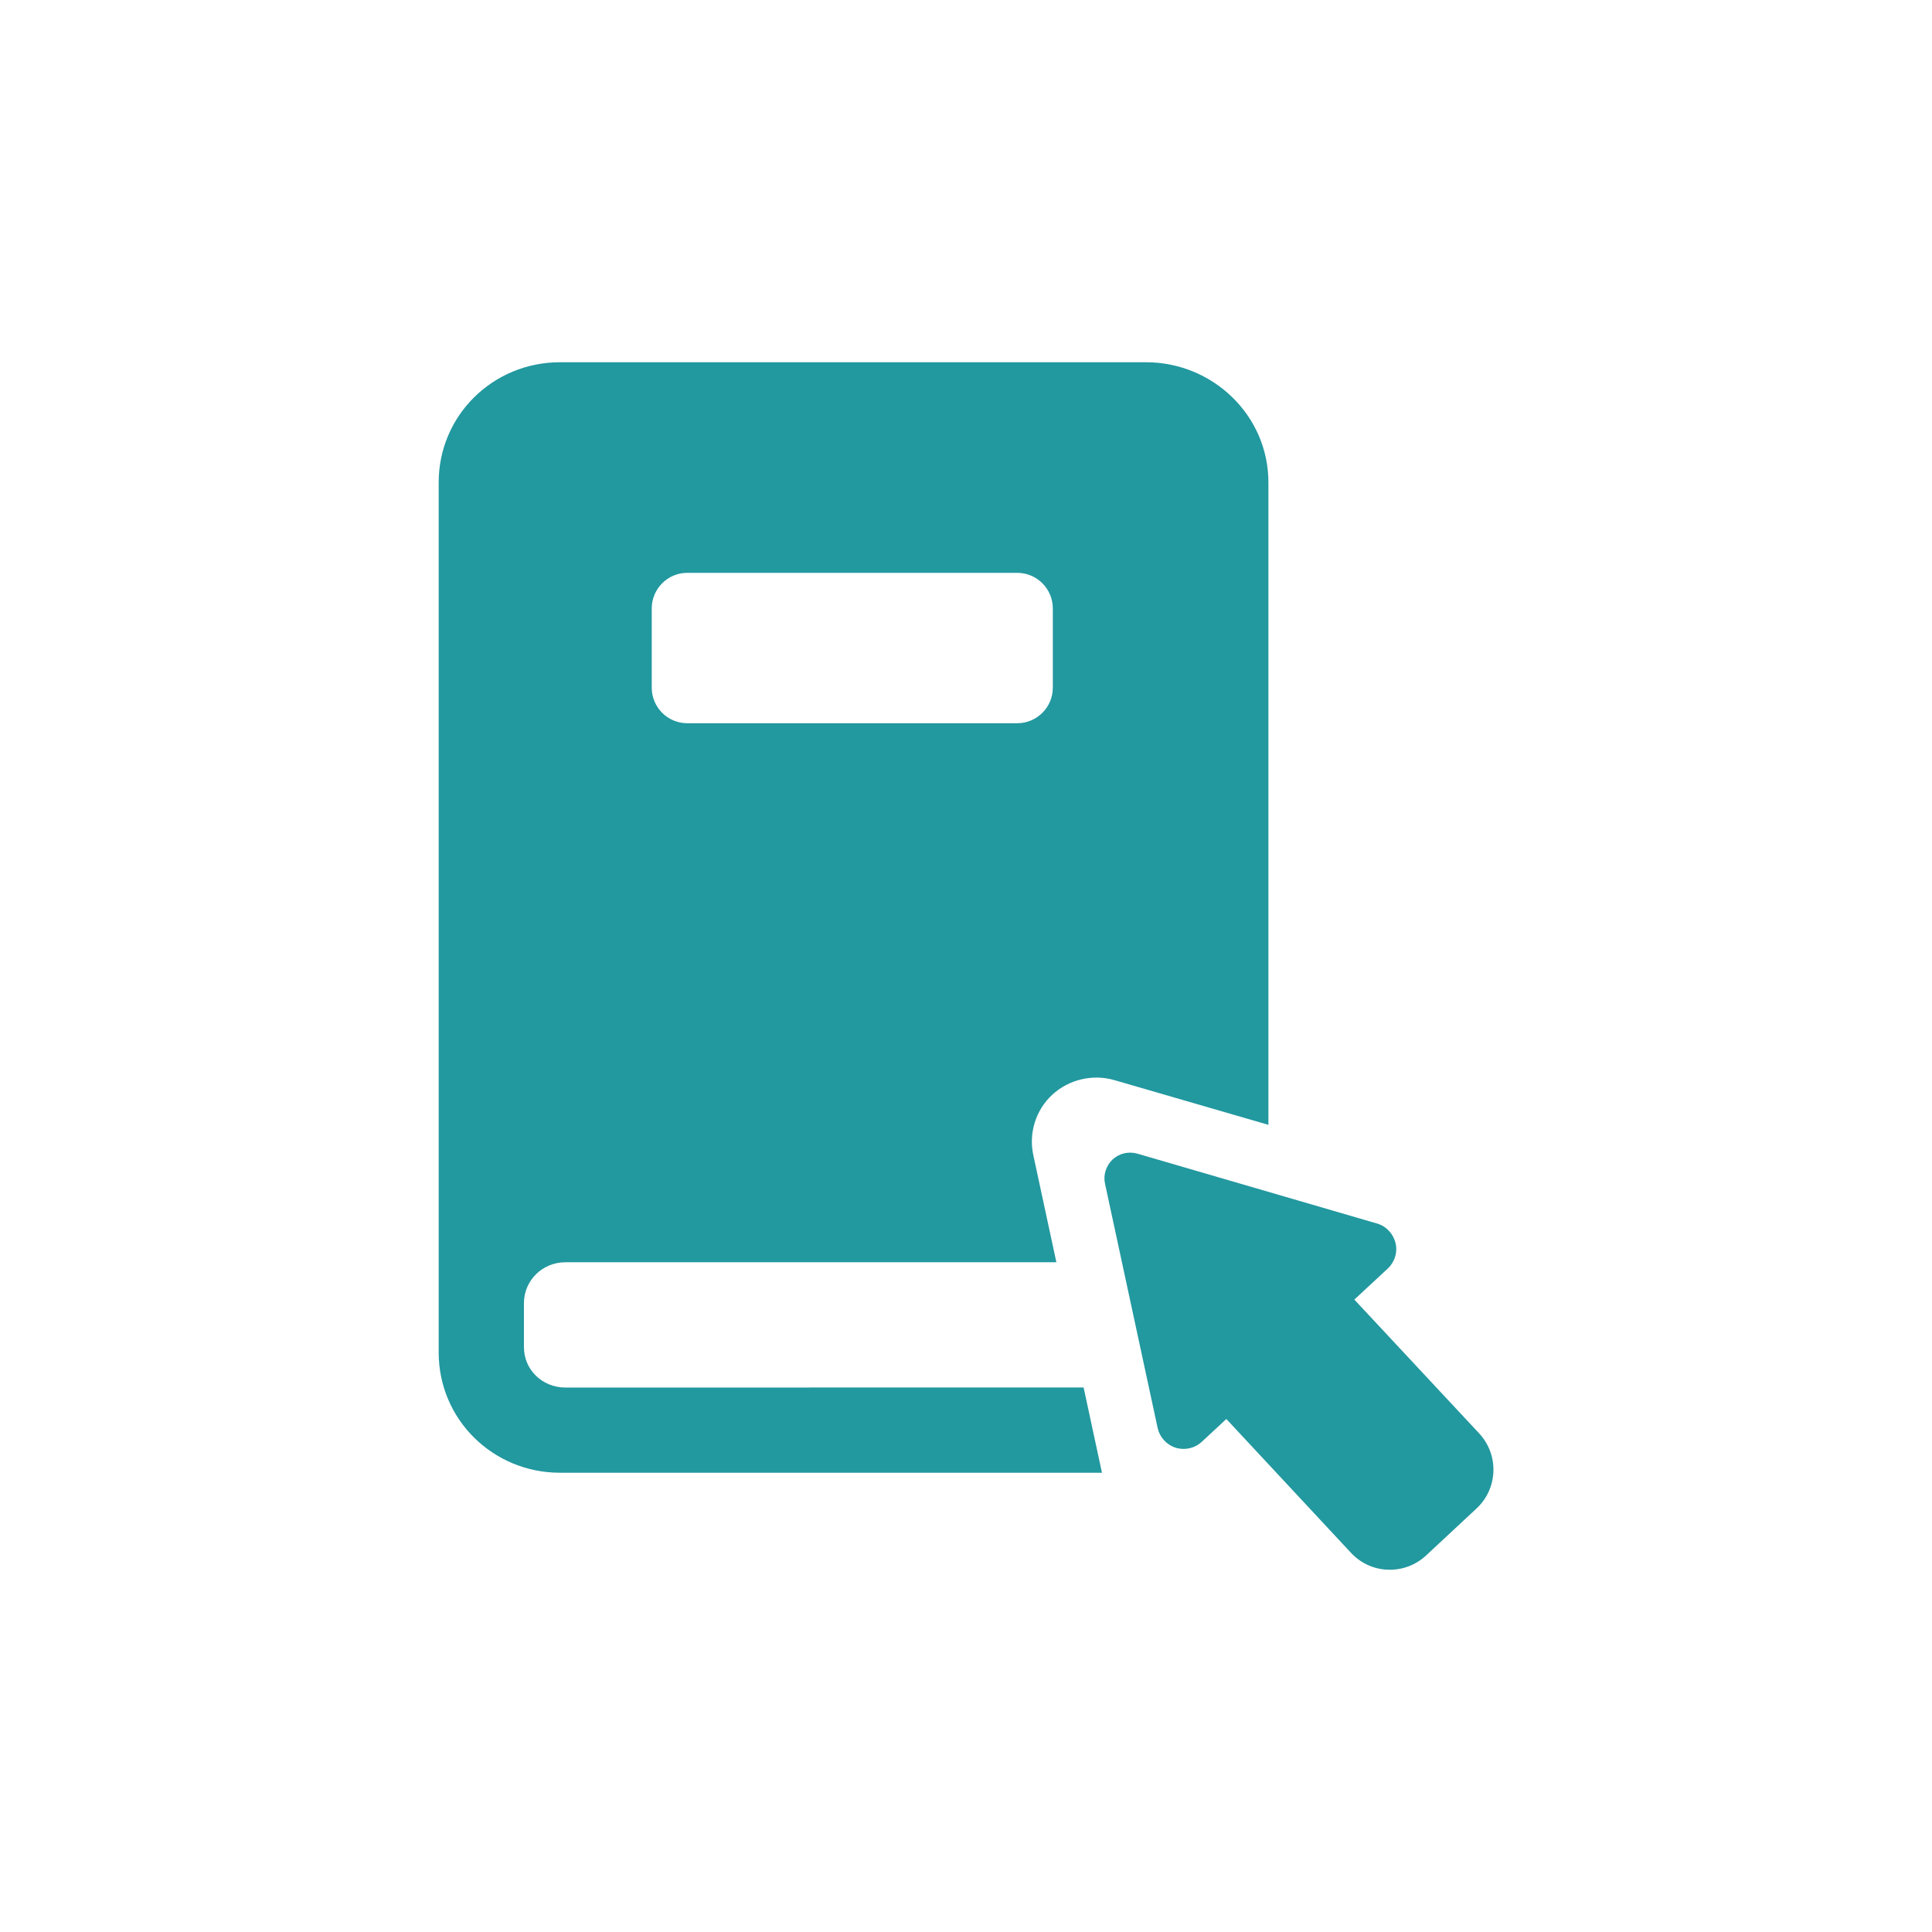 <svg width="32" height="32" viewBox="0 0 32 32" fill="none" xmlns="http://www.w3.org/2000/svg">
<path d="M9.655 22.982H9.364C8.986 22.982 8.678 22.691 8.678 22.312V21.585C8.678 21.207 8.986 20.907 9.364 20.907H17.497L17.115 19.133C17.036 18.768 17.154 18.387 17.428 18.133C17.703 17.879 18.099 17.786 18.457 17.89L21.009 18.631V7.991C21.009 6.883 20.09 6 18.981 6H9.274C8.165 6 7.266 6.882 7.266 7.991V22.401C7.266 23.51 8.165 24.393 9.274 24.393H18.252L17.948 22.981L9.655 22.982ZM10.795 10.078C10.795 9.752 11.059 9.488 11.384 9.488H16.848C17.174 9.488 17.438 9.752 17.438 10.078V11.39C17.438 11.715 17.174 11.979 16.848 11.979H11.384C11.059 11.979 10.795 11.716 10.795 11.39V10.078Z" fill="#22989F"/>
<path d="M22.432 21.525L22.986 21.011C23.102 20.902 23.152 20.741 23.114 20.588C23.076 20.433 22.962 20.311 22.81 20.266L18.838 19.108C18.694 19.067 18.537 19.103 18.428 19.205C18.32 19.308 18.27 19.46 18.303 19.608L19.174 23.651C19.208 23.805 19.321 23.93 19.473 23.979C19.625 24.025 19.789 23.989 19.906 23.88L20.312 23.503L22.376 25.719C22.535 25.89 22.755 25.993 22.989 25.999C23.222 26.008 23.449 25.923 23.62 25.764L24.455 24.986C24.811 24.656 24.832 24.1 24.5 23.742L22.432 21.525Z" fill="#22989F"/>
</svg>
